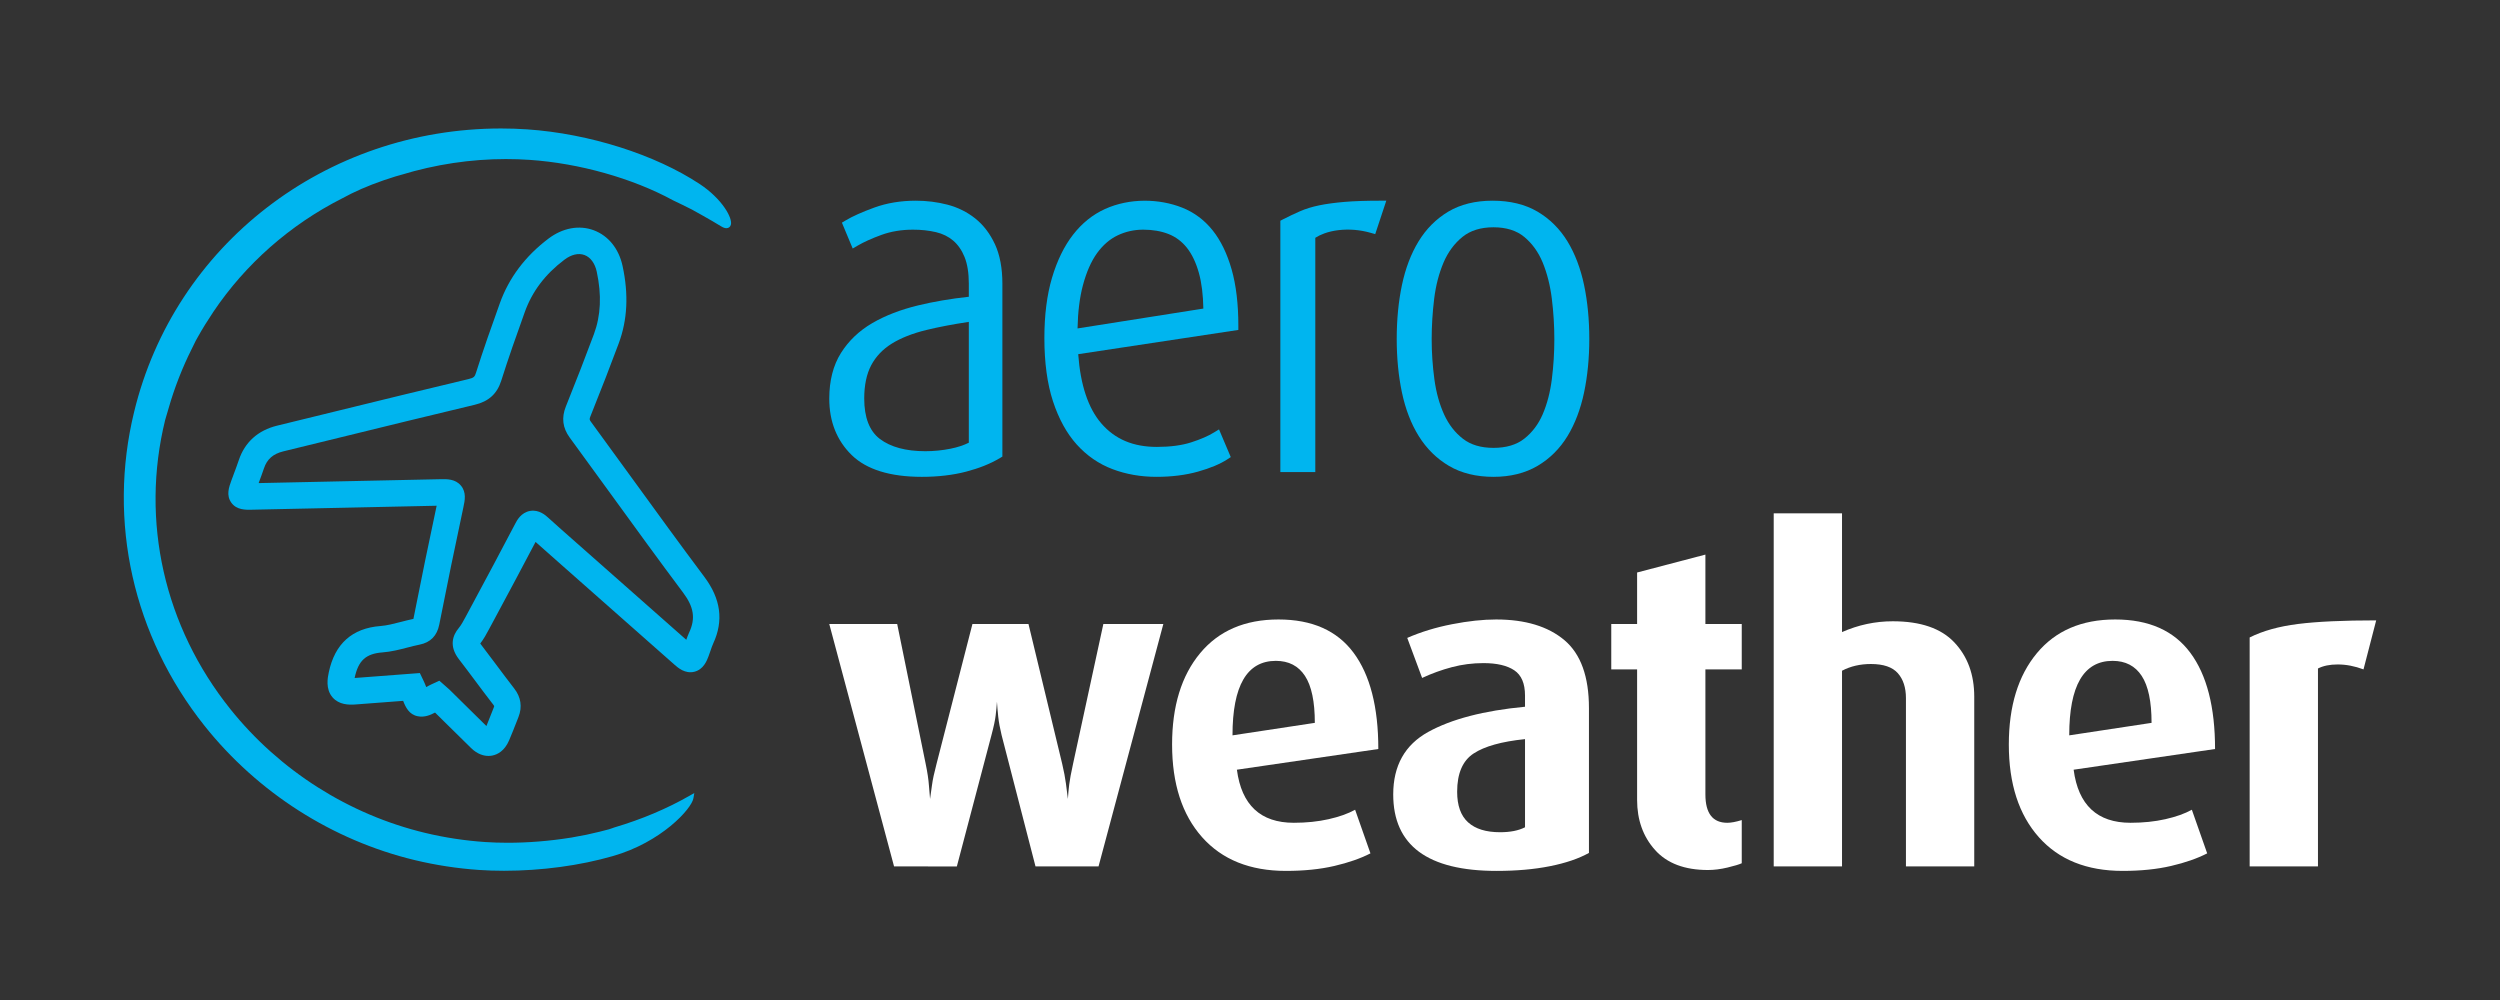 <?xml version="1.0" encoding="UTF-8"?><svg id="Layer_1" xmlns="http://www.w3.org/2000/svg" xmlns:xlink="http://www.w3.org/1999/xlink" viewBox="0 0 283.465 113.386"><rect x="0" y="0" width="283.465" height="113.386" fill="#333333" stroke="none"/><defs><style>.cls-1{fill:none;}.cls-2{clip-path:url(#clippath);}.cls-3{fill:#00b5ef;}.cls-4{fill:#fff;}</style><clipPath id="clippath"><rect class="cls-1" width="283.465" height="113.386"/></clipPath></defs><g class="cls-2"><path class="cls-3" d="M110.578,24.769c-.916-.73-1.976-1.255-3.151-1.563-1.145-.298-2.352-.45-3.586-.45-1.704,0-3.29,.263-4.714,.782-1.394,.509-2.488,.999-3.251,1.459l-.416,.25,1.224,2.933,.556-.326c.703-.413,1.618-.825,2.719-1.226,1.073-.389,2.273-.587,3.567-.587,.931,0,1.807,.095,2.605,.283,.749,.175,1.404,.498,1.946,.958,.54,.46,.974,1.085,1.288,1.857,.321,.793,.485,1.81,.485,3.023v1.486c-2.043,.22-3.983,.551-5.773,.985-1.975,.48-3.714,1.153-5.171,2.002-1.493,.87-2.69,2.011-3.557,3.394-.877,1.396-1.322,3.137-1.322,5.176,0,2.589,.852,4.737,2.534,6.385,1.679,1.644,4.358,2.477,7.964,2.477,1.826,0,3.51-.197,5.004-.585,1.5-.39,2.797-.911,3.855-1.548l.272-.164v-19.595c0-1.767-.283-3.273-.841-4.476-.56-1.208-1.313-2.194-2.237-2.93m-5.663,26.391c-2.203,0-3.938-.47-5.157-1.397-1.173-.891-1.767-2.429-1.767-4.574,0-1.52,.268-2.794,.797-3.786,.525-.986,1.304-1.804,2.314-2.433,1.043-.648,2.362-1.17,3.92-1.551,1.426-.347,3.047-.657,4.828-.923v13.701c-.587,.292-1.279,.519-2.063,.677-.935,.19-1.901,.286-2.872,.286"/><path class="cls-3" d="M137.503,26.126c-.933-1.168-2.089-2.035-3.438-2.574-2.626-1.049-5.988-1.114-8.772,.145-1.393,.629-2.614,1.612-3.629,2.922-1.003,1.291-1.805,2.934-2.382,4.882-.574,1.933-.865,4.23-.865,6.83,0,2.783,.328,5.194,.975,7.168,.652,1.992,1.558,3.64,2.692,4.899,1.141,1.268,2.505,2.208,4.056,2.795,1.53,.58,3.207,.874,4.983,.874,1.726,0,3.306-.198,4.699-.588,1.4-.392,2.522-.861,3.337-1.394l.393-.257-1.333-3.142-.557,.343c-.662,.408-1.54,.789-2.61,1.132-1.06,.34-2.365,.513-3.876,.513-2.693,0-4.755-.873-6.303-2.667-1.485-1.719-2.365-4.358-2.618-7.848l18.157-2.749v-.484c0-2.451-.255-4.592-.758-6.364-.509-1.792-1.233-3.284-2.151-4.436m-7.879-.085c1.075,0,2.045,.168,2.883,.5,.81,.321,1.507,.845,2.072,1.555,.578,.729,1.038,1.697,1.366,2.878,.304,1.097,.471,2.445,.499,4.014l-14.266,2.251c.038-1.862,.24-3.496,.603-4.866,.399-1.51,.942-2.747,1.614-3.676,.658-.908,1.441-1.585,2.329-2.01,.897-.428,1.873-.646,2.9-.646"/><path class="cls-3" d="M152.444,22.893c-1.087,.092-2.046,.222-2.852,.388-.824,.169-1.569,.399-2.215,.684-.624,.274-1.256,.576-1.897,.905l-.306,.157v28.5h3.963V26.961c.294-.188,.637-.354,1.024-.495,.497-.181,1.047-.307,1.632-.374,.592-.068,1.202-.077,1.808-.026,.609,.051,1.218,.163,1.812,.332l.518,.147,1.255-3.789h-.778c-1.545,0-2.879,.046-3.964,.137"/><path class="cls-3" d="M179.614,32.329c-.397-1.891-1.031-3.558-1.883-4.956-.869-1.423-2.013-2.559-3.402-3.378-1.396-.822-3.11-1.239-5.095-1.239-1.953,0-3.641,.418-5.02,1.241-1.371,.819-2.506,1.954-3.371,3.376-.854,1.397-1.488,3.065-1.885,4.956-.391,1.864-.59,3.919-.59,6.11,0,2.154,.199,4.192,.59,6.055,.397,1.891,1.04,3.56,1.913,4.961,.886,1.422,2.038,2.557,3.425,3.373,1.397,.822,3.093,1.239,5.043,1.239,1.915,0,3.594-.417,4.99-1.239,1.388-.817,2.532-1.953,3.402-3.378,.852-1.398,1.486-3.066,1.883-4.956,.392-1.866,.59-3.903,.59-6.055,0-2.188-.198-4.244-.59-6.11m-10.275,18.453c-1.408,0-2.566-.341-3.442-1.015-.905-.695-1.626-1.621-2.145-2.752-.535-1.165-.908-2.508-1.11-3.99-.205-1.512-.31-3.046-.31-4.559s.096-3.062,.284-4.594c.185-1.501,.543-2.882,1.064-4.105,.504-1.184,1.227-2.163,2.149-2.909,.891-.721,2.072-1.087,3.51-1.087s2.606,.365,3.479,1.084c.906,.746,1.611,1.723,2.099,2.906,.503,1.223,.853,2.606,1.039,4.111,.19,1.54,.285,3.085,.285,4.594s-.095,3.034-.285,4.537c-.185,1.468-.534,2.804-1.036,3.971-.485,1.128-1.189,2.06-2.092,2.77-.874,.689-2.049,1.038-3.489,1.038"/><path class="cls-3" d="M79.355,20.879c-5.061-3.352-12.563-5.732-19.577-6.211-.981-.067-1.976-.101-2.959-.101-19.923,0-37.035,13.216-41.612,32.139-3.027,12.436-.117,25.409,7.984,35.59,6.023,7.565,14.481,12.971,23.818,15.223,2.397,.578,4.863,.956,7.329,1.123,.905,.061,1.848,.092,2.803,.092,4.252,0,8.633-.591,12.335-1.664,5.488-1.559,8.946-5.354,9.149-6.562l.1-.59-.52,.297c-2.575,1.476-5.446,2.687-8.541,3.603-.09,.029-.176,.061-.262,.093-.111,.041-.221,.082-.34,.116-.108,.03-1.059,.274-1.059,.274-.98,.248-2.018,.464-3.086,.642l-.085,.019-.186,.026c-2.323,.373-4.77,.569-7.076,.569-.872,0-1.731-.027-2.553-.082-2.288-.154-4.576-.502-6.801-1.035-8.659-2.075-16.505-7.058-22.091-14.029-7.51-9.377-10.208-21.323-7.403-32.775,.035-.144,.079-.283,.123-.423,.038-.122,.077-.245,.11-.369,.038-.141,.08-.281,.123-.422l.081-.273c.302-1.051,.666-2.128,1.083-3.204l.087-.222c.423-1.072,.876-2.091,1.346-3.03,0,0,.419-.859,.518-1.057l.24-.429c.51-.914,1.089-1.852,1.755-2.845,3.646-5.425,8.694-9.874,14.608-12.87,1.387-.764,2.917-1.431,4.679-2.041,.442-.155,.896-.303,1.362-.445,.147-.044,.632-.178,.632-.178,3.893-1.189,7.897-1.792,11.9-1.792,.893,0,1.798,.031,2.688,.091,5.615,.381,11.684,2.091,16.248,4.582,.665,.315,1.36,.653,2.147,1.051,.021,.012,2.187,1.202,3.317,1.905,.227,.14,.421,.209,.594,.209,.244,0,.432-.14,.503-.375,.235-.78-1.016-2.968-3.511-4.62"/><path class="cls-3" d="M71.723,54.307c-1.565-2.158-3.13-4.315-4.706-6.464-.185-.252-.202-.31-.072-.634,1.236-3.08,2.285-5.784,3.208-8.269,.993-2.677,1.137-5.549,.439-8.779-.423-1.962-1.616-3.44-3.273-4.055-1.652-.614-3.522-.267-5.133,.951-2.627,1.984-4.482,4.451-5.513,7.332-.952,2.655-1.874,5.255-2.699,7.873-.143,.453-.238,.574-.844,.718-5.096,1.213-10.184,2.46-15.272,3.708l-6.44,1.576c-2.157,.526-3.656,1.872-4.335,3.894-.171,.511-.36,1.016-.549,1.521l-.306,.827c-.267,.735-.6,1.65,0,2.488,.6,.837,1.605,.818,2.341,.8l20.942-.45c-.909,4.259-1.795,8.572-2.634,12.83-.478,.099-.953,.222-1.428,.345-.81,.21-1.576,.408-2.308,.464-3.209,.245-5.181,2.014-5.862,5.258-.119,.564-.397,1.888,.433,2.836,.732,.836,1.827,.859,2.588,.801l5.412-.411c.286,.744,.686,1.556,1.652,1.746,.76,.148,1.412-.12,1.964-.419l1.1,1.086c.993,.982,1.985,1.963,2.984,2.937,.744,.725,1.462,.895,1.975,.895,.169,0,.315-.018,.433-.042,.582-.116,1.386-.509,1.907-1.725,.306-.714,.589-1.439,.872-2.162l.194-.496c.443-1.129,.277-2.24-.48-3.211-.691-.888-1.364-1.79-2.037-2.692-.603-.808-1.206-1.616-1.821-2.414,.409-.533,.718-1.108,.992-1.622l.661-1.23c1.549-2.885,3.098-5.77,4.618-8.67,.862,.774,1.732,1.54,2.602,2.305l13.157,11.62c.388,.342,1.195,1.052,2.24,.797,1.041-.256,1.421-1.252,1.604-1.73,.081-.213,.155-.429,.229-.646,.097-.286,.193-.573,.319-.846,1.189-2.576,.856-5.044-1.016-7.543-2.748-3.668-5.488-7.445-8.138-11.098m6.43,17.383c-.128,.278-.236,.565-.338,.855l-12.506-11.044c-1.065-.937-2.129-1.874-3.179-2.827-.251-.227-1.009-.922-2.029-.74-1.019,.182-1.49,1.085-1.645,1.382-1.639,3.14-3.315,6.262-4.991,9.383l-.662,1.233c-.262,.489-.509,.951-.796,1.296-.637,.765-1.148,1.996,.032,3.523,.62,.801,1.226,1.615,1.833,2.427,.685,.918,1.37,1.837,2.074,2.741,.066,.084,.088,.136,.091,.141,0,0-.001,.038-.037,.13l-.196,.501c-.213,.547-.426,1.093-.65,1.634-.876-.856-1.745-1.716-2.615-2.577l-1.568-1.548c-.124-.123-.257-.237-.421-.373l-.731-.644-.886,.408c-.201,.092-.403,.203-.602,.318-.087-.227-.179-.456-.281-.669l-.443-.925-7.396,.561c0-.006,.003-.013,.004-.019,.411-1.957,1.266-2.738,3.153-2.883,.999-.075,1.932-.317,2.834-.552,.459-.118,.918-.238,1.379-.33,1.228-.244,1.977-1.008,2.226-2.272,.869-4.408,1.788-8.877,2.731-13.281,.171-.799,.364-1.703-.27-2.471-.636-.77-1.603-.749-2.31-.733l-20.632,.442,.018-.048c.201-.537,.401-1.074,.583-1.616,.353-1.053,1.033-1.65,2.202-1.935l6.442-1.576c5.082-1.246,10.165-2.492,15.254-3.704,1.583-.377,2.539-1.245,3.01-2.733,.81-2.568,1.721-5.138,2.662-7.764,.843-2.355,2.314-4.302,4.497-5.951,.789-.595,1.599-.785,2.281-.532,.677,.251,1.182,.935,1.385,1.876,.573,2.654,.469,4.978-.32,7.102-.913,2.46-1.953,5.141-3.179,8.194-.512,1.274-.369,2.428,.437,3.527,1.573,2.145,3.135,4.298,4.697,6.451,2.656,3.662,5.403,7.449,8.165,11.136,1.214,1.621,1.415,2.921,.693,4.486"/><path class="cls-4" d="M124.56,98.239h-7.148l-3.844-14.887c-.191-.783-.319-1.48-.383-2.093-.063-.613-.111-1.175-.143-1.686-.033,.477-.081,.987-.145,1.532-.063,.546-.223,1.295-.479,2.248l-3.925,14.891-7.119-.005-7.347-27.488h7.702l3.23,15.86c.199,.952,.324,1.785,.373,2.499,.05,.714,.091,1.207,.124,1.48,.066-.442,.139-.97,.221-1.581,.081-.613,.253-1.412,.514-2.398l4.071-15.86h6.354l3.823,15.86c.199,.851,.339,1.59,.422,2.219,.083,.63,.157,1.216,.224,1.76,.033-.544,.082-1.088,.149-1.633,.066-.543,.215-1.342,.447-2.397l3.425-15.809h6.802l-7.348,27.488Z"/><path class="cls-4" d="M140.247,87.274c.529,4.012,2.681,6.018,6.454,6.018,1.423,0,2.738-.135,3.947-.408,1.207-.272,2.209-.629,3.003-1.071l1.739,4.947c-1.126,.578-2.492,1.054-4.097,1.428-1.606,.374-3.434,.56-5.485,.56-4.071,0-7.241-1.274-9.508-3.824-2.267-2.551-3.401-6.052-3.401-10.506,0-4.352,1.059-7.803,3.178-10.353,2.118-2.55,5.08-3.825,8.887-3.825s6.643,1.258,8.513,3.774c1.871,2.517,2.806,6.154,2.806,10.914l-16.036,2.346Zm4.417-12.342c-3.277,0-4.916,2.816-4.916,8.447l9.335-1.417c0-2.411-.372-4.185-1.117-5.323-.744-1.138-1.845-1.707-3.302-1.707"/><path class="cls-4" d="M169.688,98.748c-7.811,0-11.716-2.888-11.716-8.67,0-3.263,1.323-5.626,3.971-7.088,2.648-1.461,6.305-2.413,10.972-2.856v-1.275c0-1.36-.405-2.312-1.216-2.856-.811-.544-1.978-.816-3.501-.816-1.224,0-2.416,.153-3.574,.459-1.159,.306-2.283,.714-3.376,1.223l-1.687-4.539c1.554-.679,3.251-1.198,5.088-1.554,1.837-.358,3.5-.536,4.99-.536,3.309,0,5.89,.783,7.745,2.346,1.852,1.564,2.78,4.131,2.78,7.7v16.423c-1.159,.646-2.632,1.148-4.419,1.504-1.787,.358-3.807,.535-6.057,.535m3.227-14.942c-2.648,.272-4.592,.815-5.833,1.632-1.241,.816-1.862,2.262-1.862,4.335,0,1.564,.414,2.721,1.241,3.468,.827,.749,2.036,1.122,3.624,1.122,1.158,0,2.101-.187,2.83-.561v-9.996Z"/><path class="cls-4" d="M193.667,98.647c-2.648,0-4.65-.756-6.007-2.27-1.357-1.512-2.035-3.408-2.035-5.686v-14.79h-2.93v-5.15h2.93v-5.837l7.744-2.031v7.868h4.121v5.15h-4.121v14.178c0,2.142,.827,3.214,2.483,3.214,.429,0,.976-.103,1.638-.307v4.896c-.298,.136-.836,.298-1.613,.485-.778,.186-1.515,.28-2.21,.28"/><path class="cls-4" d="M216.107,98.239v-19.083c0-1.187-.306-2.128-.918-2.823-.613-.696-1.631-1.044-3.054-1.044-1.224,0-2.316,.256-3.276,.763v22.187h-7.745V58.204h7.745v13.465c1.853-.817,3.773-1.225,5.759-1.225,3.144,0,5.468,.798,6.975,2.394,1.506,1.594,2.259,3.647,2.259,6.158v19.243h-7.745Z"/><path class="cls-4" d="M235.121,87.274c.529,4.012,2.681,6.018,6.454,6.018,1.423,0,2.738-.135,3.947-.408,1.207-.272,2.209-.629,3.003-1.071l1.739,4.947c-1.126,.578-2.492,1.054-4.097,1.428-1.606,.374-3.434,.56-5.485,.56-4.072,0-7.242-1.274-9.508-3.824-2.268-2.551-3.401-6.052-3.401-10.506,0-4.352,1.059-7.803,3.177-10.353s5.081-3.825,8.888-3.825,6.643,1.258,8.513,3.774c1.871,2.517,2.806,6.154,2.806,10.914l-16.036,2.346Zm4.417-12.342c-3.277,0-4.916,2.816-4.916,8.447l9.335-1.417c0-2.411-.372-4.185-1.117-5.323-.744-1.138-1.845-1.707-3.302-1.707"/><path class="cls-4" d="M267.988,75.901c-.993-.374-1.97-.561-2.93-.561-.893,0-1.637,.153-2.233,.459v22.44h-7.745v-25.959c1.489-.747,3.317-1.257,5.485-1.529,2.168-.273,5.122-.409,8.862-.409l-1.439,5.559Z"/></g><rect class="cls-1" width="283.465" height="113.386"/></svg>